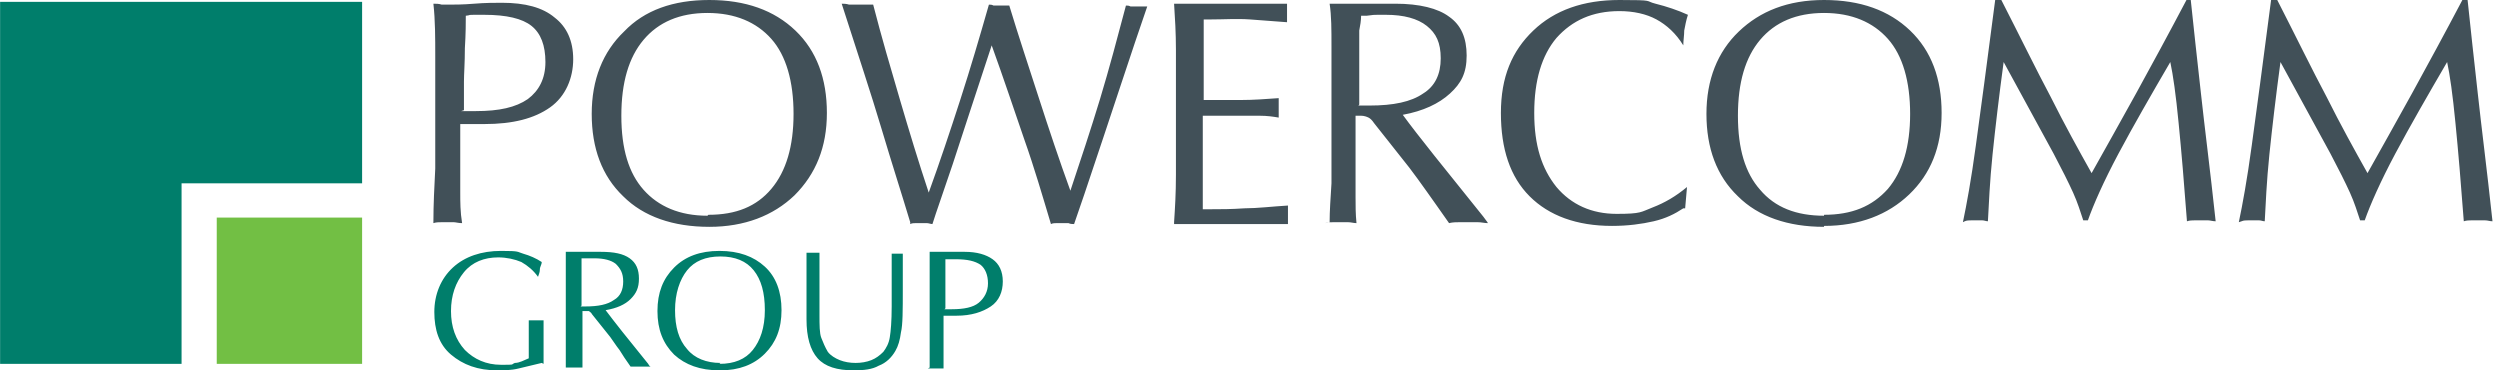 <?xml version="1.0" encoding="UTF-8"?><svg id="a" xmlns="http://www.w3.org/2000/svg" width="95.25mm" height="14.11mm" viewBox="0 0 270 40"><defs><style>.b{fill:#007e6b;}.c{fill:#72bf44;}.d{fill:#415058;}</style></defs><polygon class="b" points="39.1 .2 0 .2 0 39.3 19.6 39.3 19.6 19.8 39.1 19.8 39.1 .2 39.1 .2"/><polygon class="c" points="39.1 23.5 23.4 23.5 23.4 39.3 39.1 39.3 39.1 23.5 39.1 23.5"/><path class="d" d="M49.8,12h1.6c2.5,0,4.3-.4,5.6-1.3,1.2-.9,1.9-2.2,1.9-4s-.5-3.1-1.5-3.9-2.7-1.2-5.1-1.2-1.1,0-2,.1h0c0,.7,0,1.9-.1,3.5,0,1.6-.1,2.8-.1,3.6v3.1h0l-.3.1ZM46.8,24c0-1.9.1-3.8.2-5.8V6.1c0-2,0-3.9-.2-5.7.3,0,.6,0,.9.1h.8c.5,0,1.5,0,2.7-.1s2.3-.1,3-.1c2.5,0,4.4.5,5.7,1.6,1.3,1,2,2.5,2,4.5s-.8,4-2.5,5.2c-1.7,1.2-4,1.8-7.1,1.8s-.7,0-1.1,0h-1.5v7.4c0,1,0,2.1.2,3.3-.4,0-.7-.1-.9-.1h-1.3c-.3,0-.6,0-.9.1h0v-.1ZM76.5,23.2c3,0,5.2-.9,6.8-2.8,1.6-1.9,2.4-4.6,2.4-8.1s-.8-6.3-2.4-8.1-3.9-2.8-6.9-2.8-5.3,1-6.9,2.9c-1.6,1.9-2.4,4.6-2.4,8.2s.8,6.2,2.4,8,3.9,2.8,6.9,2.8h0l.1-.1ZM76.6,24.5c-3.9,0-7.1-1.1-9.3-3.3-2.3-2.2-3.4-5.2-3.4-8.9s1.2-6.7,3.5-8.9C69.6,1.1,72.7,0,76.6,0s7,1.1,9.3,3.3c2.3,2.2,3.4,5.2,3.4,8.9s-1.2,6.6-3.5,8.9c-2.3,2.2-5.4,3.4-9.2,3.4h0ZM98.3,24c-.9-3-2-6.4-3.1-10.1-1.1-3.7-2.6-8.2-4.3-13.5.2,0,.5,0,.8.1h2.6c.9,3.5,1.9,6.9,2.9,10.3s2,6.7,3.1,10c1.2-3.3,2.3-6.6,3.4-10,1.1-3.4,2.1-6.8,3.1-10.3.2,0,.3,0,.5.1h1.7c1,3.3,2.1,6.6,3.2,10s2.2,6.7,3.4,10c1.1-3.3,2.2-6.6,3.2-9.9,1-3.3,1.9-6.7,2.8-10.1.2,0,.3,0,.5.1h1.8c-1.6,4.6-3.8,11.4-6.8,20.3l-1.1,3.2c-.2,0-.4,0-.6-.1h-1.3c-.2,0-.4,0-.6.1-.9-3-1.8-6.1-2.9-9.2-1.1-3.2-2.2-6.5-3.5-10.1-1.8,5.5-3.2,9.7-4.2,12.8-1,3-1.8,5.2-2.2,6.5-.2,0-.4-.1-.6-.1h-1.2c-.2,0-.4,0-.6.1h0v-.2ZM126.8,24c.1-1.5.2-3.1.2-5.1V5.4c0-1.8-.1-3.5-.2-5h12.2v2c-1.3-.1-2.6-.2-4-.3s-2.8,0-4.2,0h-.8v8.7h4.1c1.3,0,2.6-.1,4-.2v2.1c-.6-.1-1.2-.2-2.1-.2h-6.1v10.1h.9c1,0,2.2,0,3.6-.1,1.4,0,3-.2,4.7-.3v2h-12.3v-.2ZM146.7,11.4h1.2c2.6,0,4.5-.4,5.8-1.3,1.3-.8,1.9-2.1,1.9-3.8s-.5-2.7-1.5-3.5-2.5-1.2-4.4-1.2-1.1,0-2.1.1h-.6c0,.5-.1,1.1-.2,1.6v8h0l-.1.1ZM143.6,24c0-1.2.1-2.6.2-4.2V5c0-1.8,0-3.3-.2-4.6h7.1c2.6,0,4.6.5,5.8,1.4,1.3.9,1.9,2.3,1.9,4.2s-.6,3-1.8,4.1c-1.2,1.1-2.9,1.9-5.1,2.3,1.6,2.2,4.6,5.9,8.7,11,.2.3.4.5.5.7-.4,0-.7-.1-1.1-.1h-2c-.3,0-.7,0-1.1.1-.9-1.3-1.7-2.4-2.4-3.4s-1.3-1.8-1.9-2.6l-3.8-4.8c-.2-.3-.4-.5-.6-.6-.2-.1-.5-.2-.8-.2h-.6v8.8c0,.9,0,1.8.1,2.8-.3,0-.6-.1-.9-.1h-1.6c-.3,0-.6,0-.9.1h0l.5-.1ZM181.8,22.5c-.9.6-1.9,1.1-3.2,1.4s-2.8.5-4.5.5c-3.8,0-6.8-1.1-8.9-3.2s-3.1-5.1-3.1-9,1.2-6.7,3.5-8.9C167.9,1.1,171,0,174.9,0s2.7.1,3.9.4c1.2.3,2.4.7,3.5,1.2-.2.6-.3,1.2-.4,1.7,0,.5-.1,1.1-.1,1.6-.8-1.3-1.8-2.2-2.9-2.8-1.1-.6-2.5-.9-4-.9-2.9,0-5.1,1-6.8,2.9-1.6,1.9-2.4,4.6-2.4,8.1s.8,6,2.4,8c1.6,1.9,3.8,2.9,6.5,2.9s2.6-.2,3.9-.7c1.3-.5,2.5-1.2,3.7-2.2l-.2,2.3h-.2ZM197,23.2c3,0,5.2-.9,6.9-2.8,1.6-1.9,2.4-4.6,2.4-8.1s-.8-6.3-2.4-8.1-3.9-2.8-6.9-2.8-5.3,1-6.9,2.9c-1.6,1.9-2.4,4.6-2.4,8.2s.8,6.2,2.4,8c1.6,1.9,3.9,2.8,6.9,2.8h0v-.1ZM197,24.5c-3.9,0-7.1-1.1-9.3-3.3-2.3-2.2-3.4-5.2-3.4-8.9s1.2-6.7,3.5-8.9S193.1,0,197,0s7,1.1,9.3,3.3c2.3,2.2,3.4,5.2,3.4,8.9s-1.2,6.6-3.5,8.8-5.4,3.4-9.2,3.4h0v.1ZM212,24c.4-1.9.9-4.6,1.4-8.3.5-3.6,1.2-8.9,2.1-15.8h.6c2.1,4.1,3.8,7.6,5.4,10.6,1.5,3,3,5.7,4.4,8.2,1.5-2.7,3.1-5.5,4.8-8.6,1.7-3.1,3.5-6.4,5.5-10.2h.4c.3,3,.7,6.4,1.1,10.1.4,3.7,1,8.3,1.6,13.9-.3,0-.6-.1-.8-.1h-1.5c-.2,0-.5,0-.8.1-.3-4-.6-7.6-.9-10.6-.3-3.1-.6-5.2-.9-6.6-2.1,3.6-4,6.9-5.6,9.9-1.6,3-2.7,5.5-3.3,7.2h-.5c-.3-.9-.6-1.9-1.1-3s-1.2-2.5-2.1-4.2l-5.4-9.9c-.5,3.7-.9,7.1-1.2,10s-.4,5.4-.5,7.2c-.2,0-.4-.1-.6-.1h-1.2c-.2,0-.5,0-.7.1h0l-.2.1ZM241.8,24c.4-1.9.9-4.6,1.4-8.3.5-3.6,1.2-8.9,2.1-15.8h.6c2.1,4.1,3.8,7.6,5.4,10.6,1.5,3,3,5.7,4.4,8.2,1.5-2.7,3.1-5.5,4.8-8.6,1.7-3.1,3.5-6.4,5.5-10.2h.5c.3,3,.7,6.4,1.1,10.1.4,3.7,1,8.3,1.6,13.9-.3,0-.5-.1-.8-.1h-1.5c-.2,0-.5,0-.8.1-.3-4-.6-7.6-.9-10.6-.3-3.1-.6-5.2-.9-6.6-2.1,3.6-4,6.9-5.6,9.9-1.6,3-2.7,5.5-3.3,7.2h-.5c-.3-.9-.6-1.9-1.1-3s-1.2-2.5-2.1-4.2l-5.4-9.9c-.5,3.7-.9,7.1-1.2,10s-.4,5.4-.5,7.2c-.2,0-.4-.1-.6-.1h-1.2c-.2,0-.5,0-.7.1h0l-.3.1Z"/><path class="b" d="M58.5,39.2c-.8.2-1.7.4-2.5.6s-1.6.2-2.3.2c-2.1,0-3.7-.6-5-1.7s-1.8-2.7-1.8-4.6.7-3.6,2-4.8,3.1-1.8,5.2-1.8,1.7.1,2.4.3,1.4.5,2,.9c0,.3-.2.5-.2.8s-.1.5-.2.8c-.5-.7-1.1-1.2-1.8-1.6-.7-.3-1.6-.5-2.5-.5-1.5,0-2.8.5-3.7,1.6s-1.4,2.5-1.4,4.2.5,3.1,1.5,4.2c1,1,2.3,1.6,3.9,1.6s1,0,1.5-.2c.5,0,1-.3,1.5-.5v-4.1h1.6v4.7h0l-.2-.1ZM61.1,39.7v-12.5h3.8c1.4,0,2.4.2,3.1.7s1,1.2,1,2.2-.3,1.6-.9,2.2c-.6.6-1.5,1-2.7,1.2.9,1.2,2.4,3.1,4.6,5.8.1.2.2.3.3.3h-2.2c-.5-.7-.9-1.3-1.2-1.8-.4-.5-.7-1-1-1.4l-2-2.5c0-.1-.2-.2-.3-.3h-.7v6.1h-1.8ZM62.7,33.1h.5c1.4,0,2.4-.2,3.1-.7.7-.4,1-1.1,1-2s-.3-1.4-.8-1.9c-.5-.4-1.3-.6-2.3-.6h-1.4v5.1h0l-.1.1ZM77.7,40c-2.1,0-3.7-.6-4.9-1.7-1.2-1.2-1.8-2.7-1.8-4.7s.6-3.5,1.8-4.7,2.8-1.8,4.9-1.8,3.7.6,4.9,1.7,1.8,2.7,1.8,4.7-.6,3.5-1.8,4.7-2.8,1.8-4.8,1.8h-.1ZM77.7,39.3c1.6,0,2.8-.5,3.6-1.5.8-1,1.3-2.4,1.3-4.3s-.4-3.3-1.2-4.3c-.8-1-2-1.5-3.6-1.5s-2.8.5-3.6,1.5-1.3,2.5-1.3,4.3.4,3.2,1.3,4.2c.8,1,2.1,1.5,3.6,1.5h0l-.1.1ZM86.8,27.3h1.7v6.7c0,1.1,0,2,.2,2.5s.4,1,.7,1.5c.3.4.8.7,1.3.9s1.1.3,1.7.3,1.2-.1,1.7-.3.9-.5,1.3-.9c.3-.4.6-.9.7-1.6.1-.6.2-1.7.2-3.3v-5.7h1.2v3.8c0,2.3,0,3.9-.2,4.7-.1.8-.3,1.5-.6,2-.4.7-1,1.3-1.8,1.6-.7.4-1.6.5-2.7.5-1.8,0-3.1-.4-3.9-1.3-.8-.9-1.2-2.3-1.2-4.2s0-.5,0-1.4v-5.8h-.3ZM100.4,39.7v-12.5h3.8c1.3,0,2.3.3,3,.8s1.1,1.3,1.1,2.4-.4,2.1-1.3,2.7-2.1,1-3.7,1-.4,0-.6,0h-.8v5.7h-1.7l.2-.1ZM102,33.4h.8c1.3,0,2.3-.2,2.9-.7s1-1.2,1-2.1-.3-1.6-.8-2c-.6-.4-1.4-.6-2.7-.6s-.6,0-1.1,0h0v5.3h0l-.1.1Z"/></svg>
